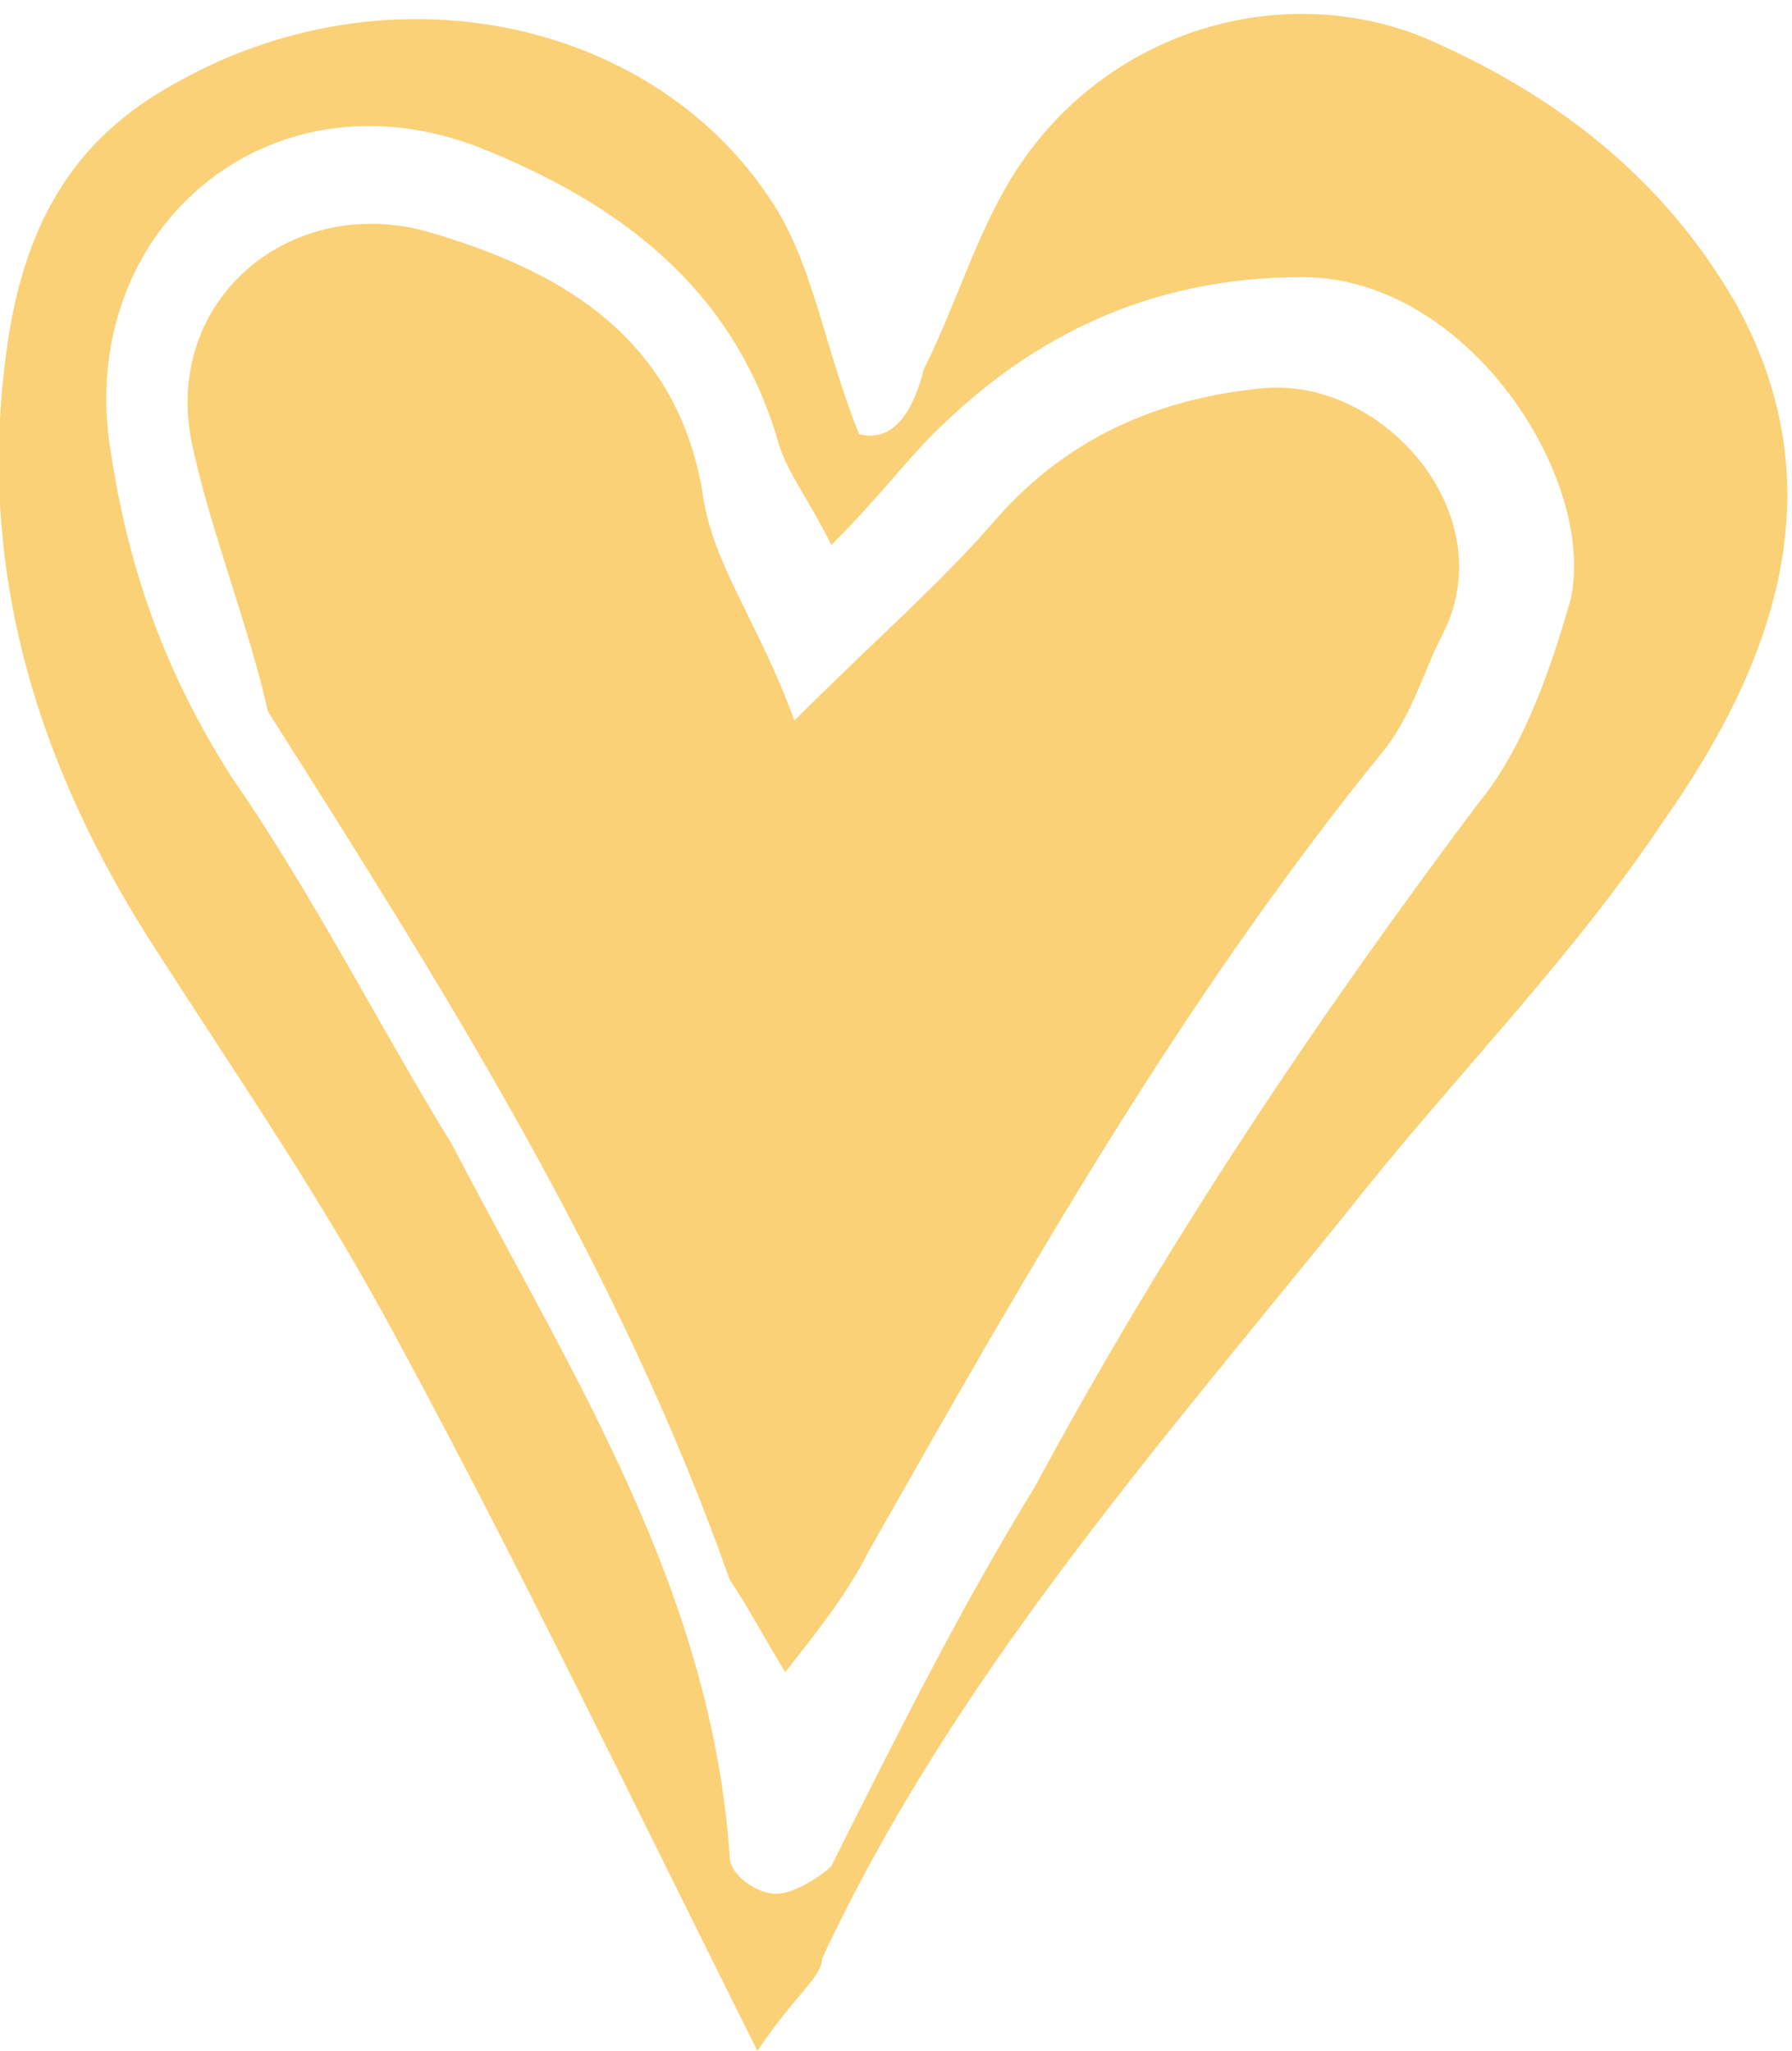 <?xml version="1.0" encoding="utf-8"?>
<!-- Generator: Adobe Illustrator 21.0.0, SVG Export Plug-In . SVG Version: 6.00 Build 0)  -->
<svg version="1.1" id="Vrstva_1" xmlns="http://www.w3.org/2000/svg" xmlns:xlink="http://www.w3.org/1999/xlink" x="0px" y="0px"
	 viewBox="0 0 19.4 22.2" style="enable-background:new 0 0 19.4 22.2;" xml:space="preserve">
<style type="text/css">
	.st0{fill-rule:evenodd;clip-rule:evenodd;fill:#FBD177;}
</style>
<path class="st0" d="M8.2,22.2c-1.4-2.8-2.6-5.3-3.9-7.7c-0.8-1.5-1.7-2.8-2.6-4.2c-1.3-2-2-4.2-1.6-6.7c0.2-1.2,0.7-2.1,1.8-2.7
	C4.2-0.4,7,0.2,8.3,2.1c0.5,0.7,0.6,1.6,1,2.6c0.4,0.1,0.6-0.3,0.7-0.7c0.4-0.8,0.6-1.6,1.1-2.3c1-1.4,2.8-1.9,4.3-1.3
	c1.4,0.6,2.6,1.5,3.4,2.9c1.1,2,0.4,3.9-0.8,5.6c-1,1.5-2.3,2.8-3.4,4.2c-2.1,2.6-4.3,5.1-5.7,8.1C8.9,21.4,8.6,21.6,8.2,22.2
	 M9,5.9C8.7,5.3,8.5,5.1,8.4,4.7C7.9,3.1,6.7,2.2,5.2,1.6c-2.3-0.9-4.4,0.9-4,3.3c0.2,1.3,0.6,2.4,1.3,3.5c0.9,1.3,1.6,2.7,2.4,4
	c1.3,2.5,2.8,4.8,3,7.7c0,0.2,0.3,0.4,0.5,0.4c0.2,0,0.5-0.2,0.6-0.3c0.7-1.4,1.4-2.8,2.2-4.1c1.4-2.6,3-5,4.8-7.4
	c0.5-0.6,0.8-1.5,1-2.2C17.3,5.2,15.9,3,14.1,3c-1.6,0-2.9,0.6-4,1.7C9.8,5,9.5,5.4,9,5.9z"/>
<path class="st0" d="M8.6,7.8c0.9-0.9,1.6-1.5,2.2-2.2c0.8-0.9,1.8-1.3,2.9-1.4c1.3-0.1,2.6,1.4,1.9,2.7c-0.2,0.4-0.3,0.8-0.6,1.2
	c-2.2,2.7-3.9,5.7-5.6,8.7c-0.2,0.4-0.5,0.8-0.9,1.3c-0.3-0.5-0.4-0.7-0.6-1c-1.2-3.4-3.1-6.4-5-9.4C2.7,6.8,2.3,5.8,2.1,4.9
	c-0.4-1.6,1-2.8,2.5-2.4c1.4,0.4,2.7,1.1,3,2.8C7.7,6.1,8.2,6.7,8.6,7.8"/>
</svg>
